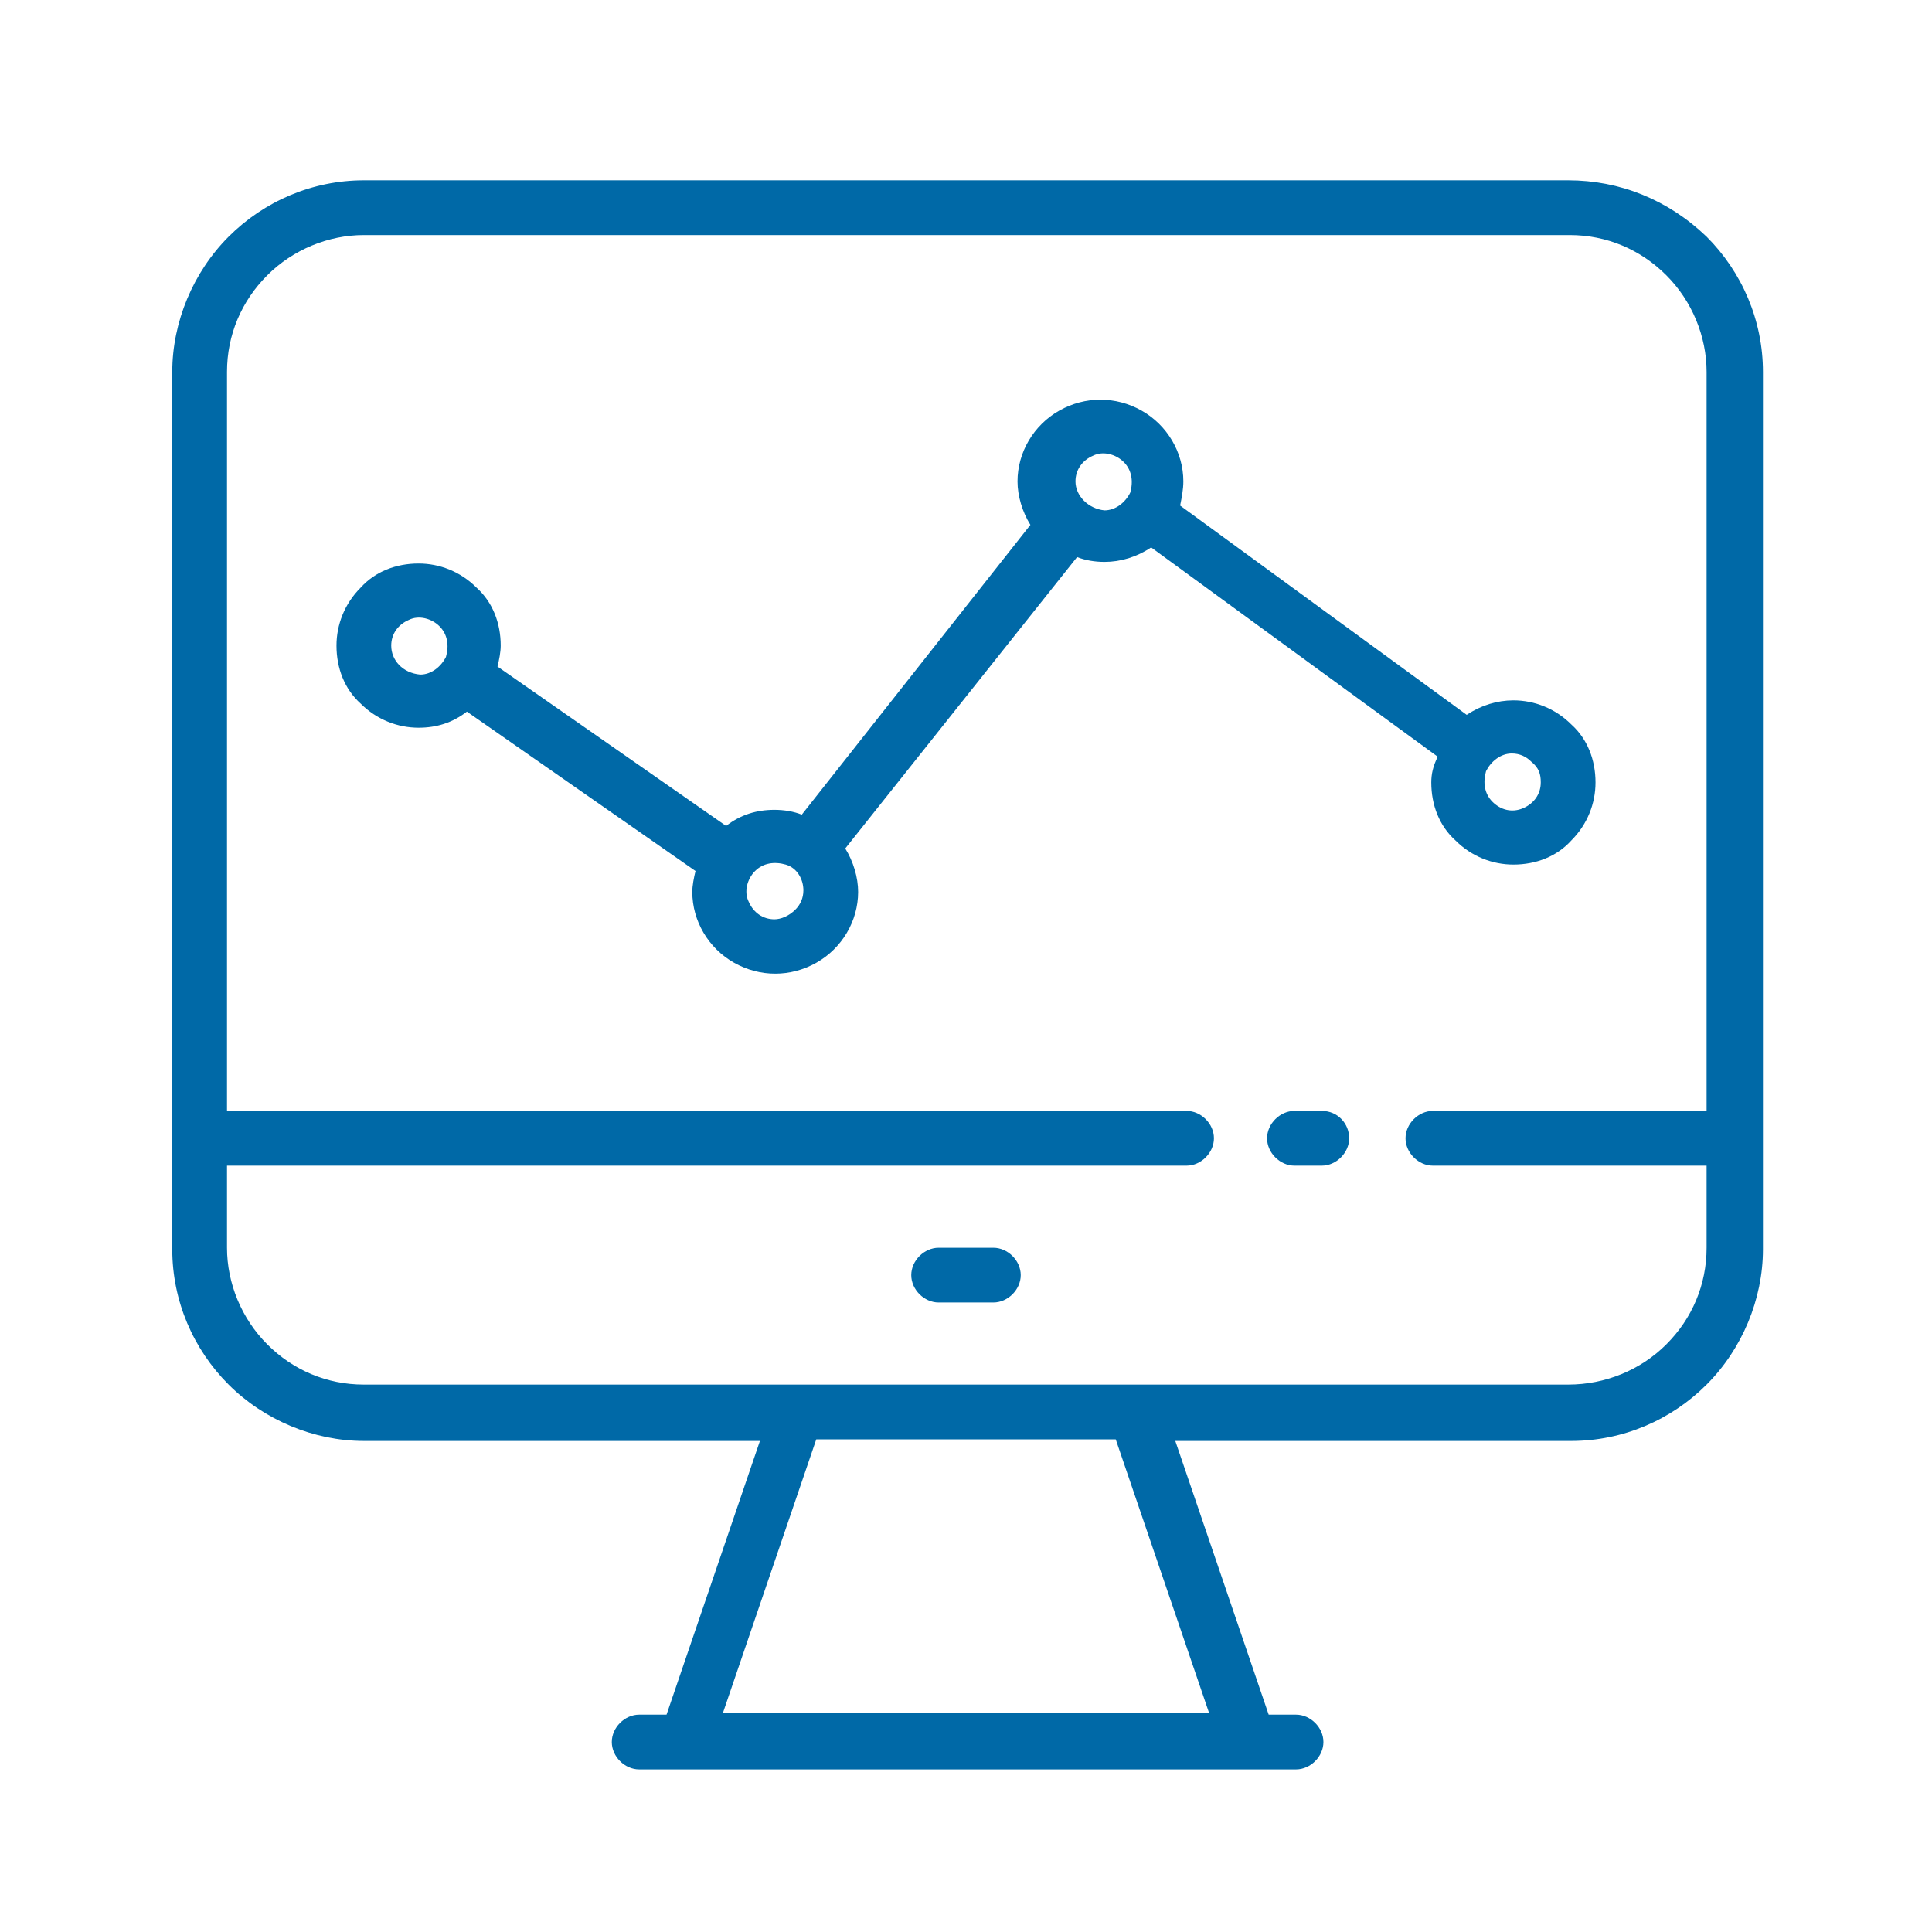 <?xml version="1.0" encoding="UTF-8"?> <svg xmlns="http://www.w3.org/2000/svg" xmlns:xlink="http://www.w3.org/1999/xlink" version="1.1" id="Capa_1" x="0px" y="0px" viewBox="0 0 120 120" style="enable-background:new 0 0 120 120;" xml:space="preserve"> <style type="text/css"> .st0{fill:#0069A7;} </style> <g> <path class="st0" d="M82.1,69h-1.7c-0.9,0-1.7,0.8-1.7,1.7c0,0.9,0.8,1.7,1.7,1.7h1.7c0.9,0,1.7-0.8,1.7-1.7 C83.8,69.8,83.1,69,82.1,69z"></path> <path class="st0" d="M61.7,77.5h-3.4c-0.9,0-1.7,0.8-1.7,1.7s0.8,1.7,1.7,1.7h3.4c0.9,0,1.7-0.8,1.7-1.7S62.6,77.5,61.7,77.5z"></path> <path class="st0" d="M97.4,11.2H22.6c-3.2,0-6.2,1.3-8.4,3.5c-2.2,2.2-3.5,5.3-3.5,8.4v54.5c0,3.2,1.3,6.2,3.5,8.4 c2.2,2.2,5.3,3.5,8.4,3.5h24.6l-5.8,17h-1.7c-0.9,0-1.7,0.8-1.7,1.7c0,0.9,0.8,1.7,1.7,1.7h40.8c0.9,0,1.7-0.8,1.7-1.7 c0-0.9-0.8-1.7-1.7-1.7h-1.7l-5.8-17h24.6c3.2,0,6.2-1.3,8.4-3.5s3.5-5.3,3.5-8.4V23.1c0-3.2-1.3-6.2-3.5-8.4 C103.6,12.4,100.6,11.2,97.4,11.2L97.4,11.2z M75.1,106.4H44.9l5.8-17h18.6L75.1,106.4z M97.4,86H22.6c-2.3,0-4.4-0.9-6-2.5 s-2.5-3.8-2.5-6v-5.1h59.6c0.9,0,1.7-0.8,1.7-1.7c0-0.9-0.8-1.7-1.7-1.7H14.1V23.1c0-2.3,0.9-4.4,2.5-6s3.8-2.5,6-2.5h74.9 c2.3,0,4.4,0.9,6,2.5c1.6,1.6,2.5,3.8,2.5,6V69h-17c-0.9,0-1.7,0.8-1.7,1.7c0,0.9,0.8,1.7,1.7,1.7h17v5.1c0,2.3-0.9,4.4-2.5,6 C101.9,85.1,99.7,86,97.4,86z"></path> <path class="st0" d="M88.9,48.6c0,1.4,0.5,2.7,1.5,3.6c1,1,2.3,1.5,3.6,1.5c1.4,0,2.7-0.5,3.6-1.5c1-1,1.5-2.3,1.5-3.6 c0-1.4-0.5-2.7-1.5-3.6c-1-1-2.3-1.5-3.6-1.5c-1,0-2,0.3-2.9,0.9l-17.8-13c0.1-0.5,0.2-1,0.2-1.5c0-1.8-1-3.5-2.6-4.4 c-1.6-0.9-3.5-0.9-5.1,0c-1.6,0.9-2.6,2.6-2.6,4.4c0,0.9,0.3,1.9,0.8,2.7L49.8,50.6c-0.5-0.2-1.1-0.3-1.7-0.3c-1.1,0-2.1,0.3-3,1 l-14.2-9.9c0.1-0.4,0.2-0.9,0.2-1.3c0-1.4-0.5-2.7-1.5-3.6c-1-1-2.3-1.5-3.6-1.5c-1.4,0-2.7,0.5-3.6,1.5c-1,1-1.5,2.3-1.5,3.6 c0,1.4,0.5,2.7,1.5,3.6c1,1,2.3,1.5,3.6,1.5c1.1,0,2.1-0.3,3-1l14.2,9.9c-0.1,0.4-0.2,0.9-0.2,1.3c0,1.8,1,3.5,2.6,4.4 c1.6,0.9,3.5,0.9,5.1,0c1.6-0.9,2.6-2.6,2.6-4.4c0-0.9-0.3-1.9-0.8-2.7l14.4-18.1c0.5,0.2,1.1,0.3,1.7,0.3c1,0,2-0.3,2.9-0.9 l17.8,13C89,47.6,88.9,48.1,88.9,48.6L88.9,48.6z M95.7,48.6c0,0.7-0.4,1.3-1.1,1.6s-1.4,0.1-1.9-0.4c-0.5-0.5-0.6-1.2-0.4-1.9 c0.3-0.6,0.9-1.1,1.6-1.1c0.5,0,0.9,0.2,1.2,0.5C95.6,47.7,95.7,48.1,95.7,48.6z M24.3,40.1c0-0.7,0.4-1.3,1.1-1.6 c0.6-0.3,1.4-0.1,1.9,0.4c0.5,0.5,0.6,1.2,0.4,1.9c-0.3,0.6-0.9,1.1-1.6,1.1C25,41.8,24.3,41,24.3,40.1L24.3,40.1z M48.1,57.1 c-0.7,0-1.3-0.4-1.6-1.1c-0.3-0.6-0.1-1.4,0.4-1.9c0.5-0.5,1.2-0.6,1.9-0.4s1.1,0.9,1.1,1.6c0,0.5-0.2,0.9-0.5,1.2 C49,56.9,48.5,57.1,48.1,57.1z M66.8,29.9c0-0.7,0.4-1.3,1.1-1.6c0.6-0.3,1.4-0.1,1.9,0.4c0.5,0.5,0.6,1.2,0.4,1.9 c-0.3,0.6-0.9,1.1-1.6,1.1C67.6,31.6,66.8,30.8,66.8,29.9L66.8,29.9z"></path> </g> </svg> 